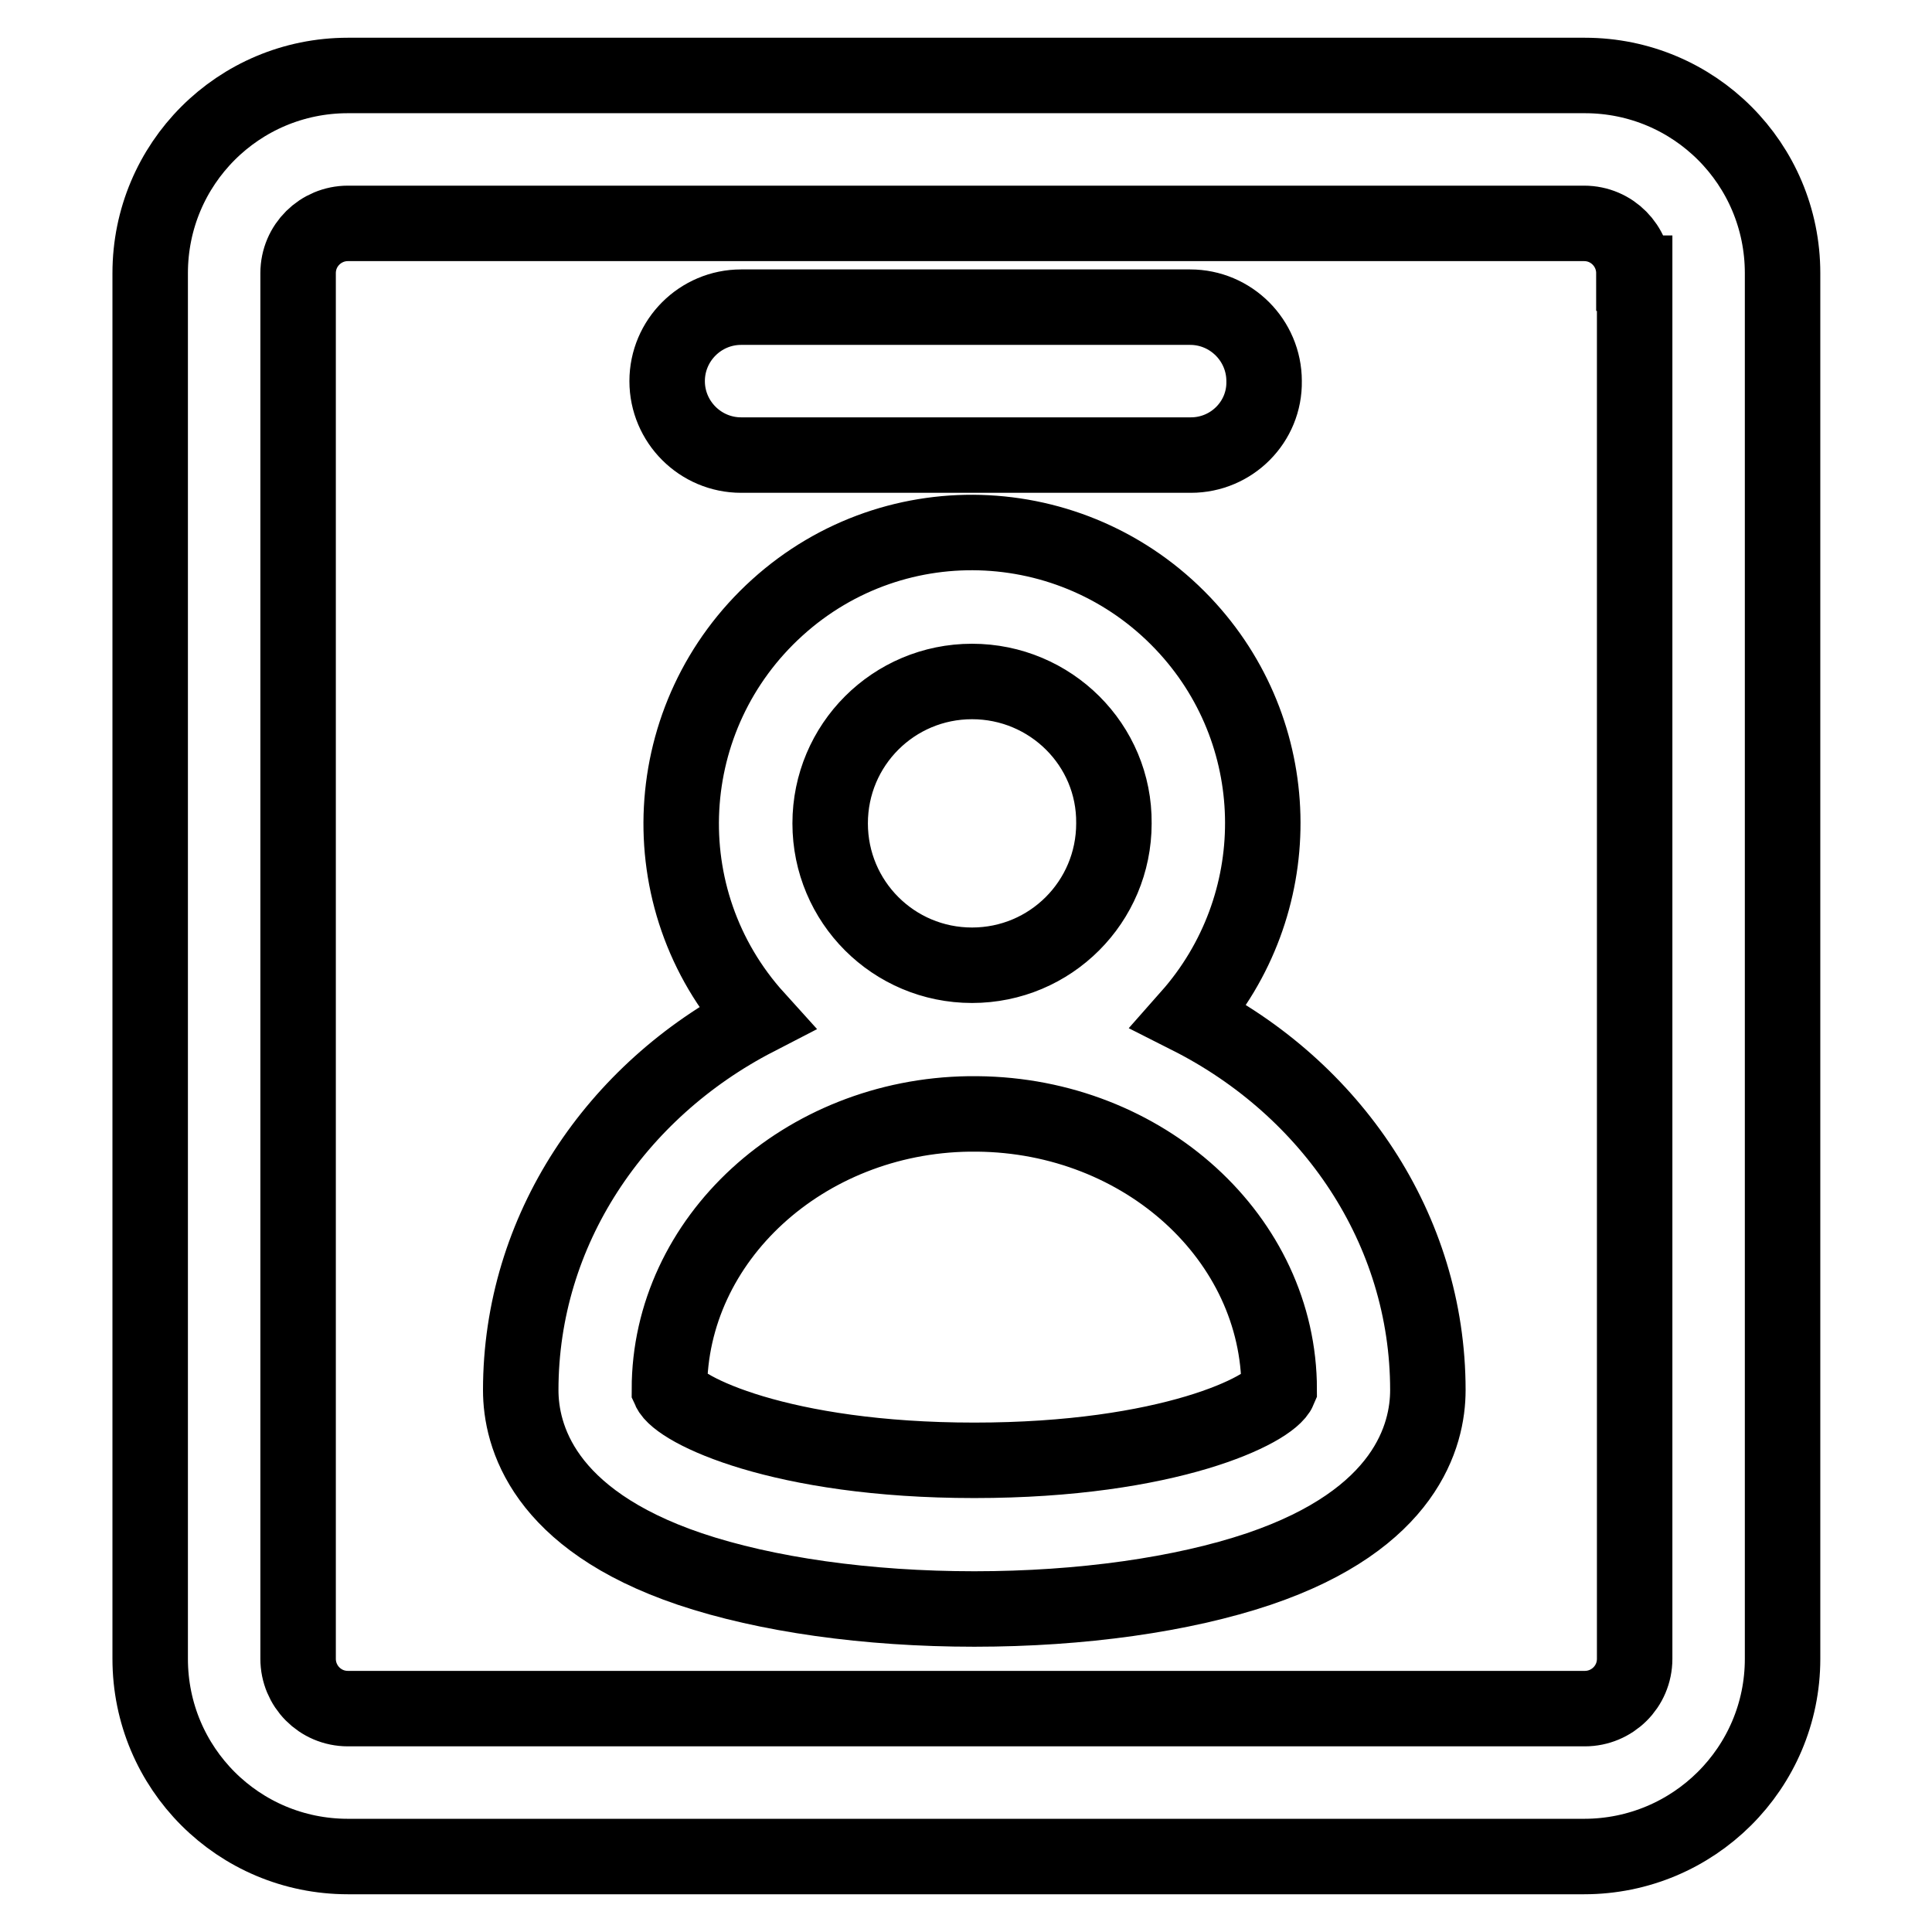 <?xml version="1.0" encoding="utf-8"?>
<!-- Svg Vector Icons : http://www.onlinewebfonts.com/icon -->
<!DOCTYPE svg PUBLIC "-//W3C//DTD SVG 1.1//EN" "http://www.w3.org/Graphics/SVG/1.1/DTD/svg11.dtd">
<svg version="1.1" xmlns="http://www.w3.org/2000/svg" xmlns:xlink="http://www.w3.org/1999/xlink" x="0px" y="0px" viewBox="0 0 256 256" enable-background="new 0 0 256 256" xml:space="preserve">
<g> <path stroke-width="10" fill-opacity="0" stroke="#000000"  d="M209.9,246H46.1c-14.5,0-26.2-11.7-26.2-26.2V36.2C19.9,21.7,31.6,10,46.1,10h163.9 c14.5,0,26.2,11.7,26.2,26.2v183.6C236.2,234.3,224.4,246,209.9,246z M216.5,36.2c0-3.6-2.9-6.6-6.6-6.6H46.1 c-3.6,0-6.6,2.9-6.6,6.6v183.6c0,3.6,2.9,6.6,6.6,6.6h163.9c3.6,0,6.6-2.9,6.6-6.6V36.2z M166.8,207.9c-10.1,3.4-23.5,5.3-37.7,5.3 c-14.2,0-27.6-1.9-37.7-5.3C71.9,201.3,69,190.2,69,184.2c0-21.2,12.6-39.7,31.2-49.3c-14.3-15.8-13-40.1,2.8-54.4 c15.8-14.3,40.1-13,54.4,2.8c13.2,14.6,13.2,36.7,0.2,51.4c18.8,9.5,31.6,28.1,31.6,49.5C189.2,190.2,186.3,201.3,166.8,207.9z  M128.8,90.3c-10.4,0-18.8,8.4-18.8,18.8c0,10.4,8.4,18.8,18.8,18.8c10.4,0,18.8-8.4,18.8-18.8C147.7,98.7,139.2,90.3,128.8,90.3z  M129.5,147.6c-0.2,0-0.5,0-0.7,0c-0.1,0-0.3,0-0.4,0c-21.9,0.3-39.7,16.6-39.7,36.5c1.2,2.7,14.7,9.4,40.4,9.4 c25.8,0,39.3-6.7,40.4-9.4C169.5,164.1,151.6,147.8,129.5,147.6z M157.8,60.3H98.2c-5.4,0-9.8-4.4-9.8-9.8c0-5.4,4.4-9.8,9.8-9.8 h59.5c5.4,0,9.8,4.4,9.8,9.8C167.6,55.9,163.2,60.3,157.8,60.3z"/></g>
</svg>
